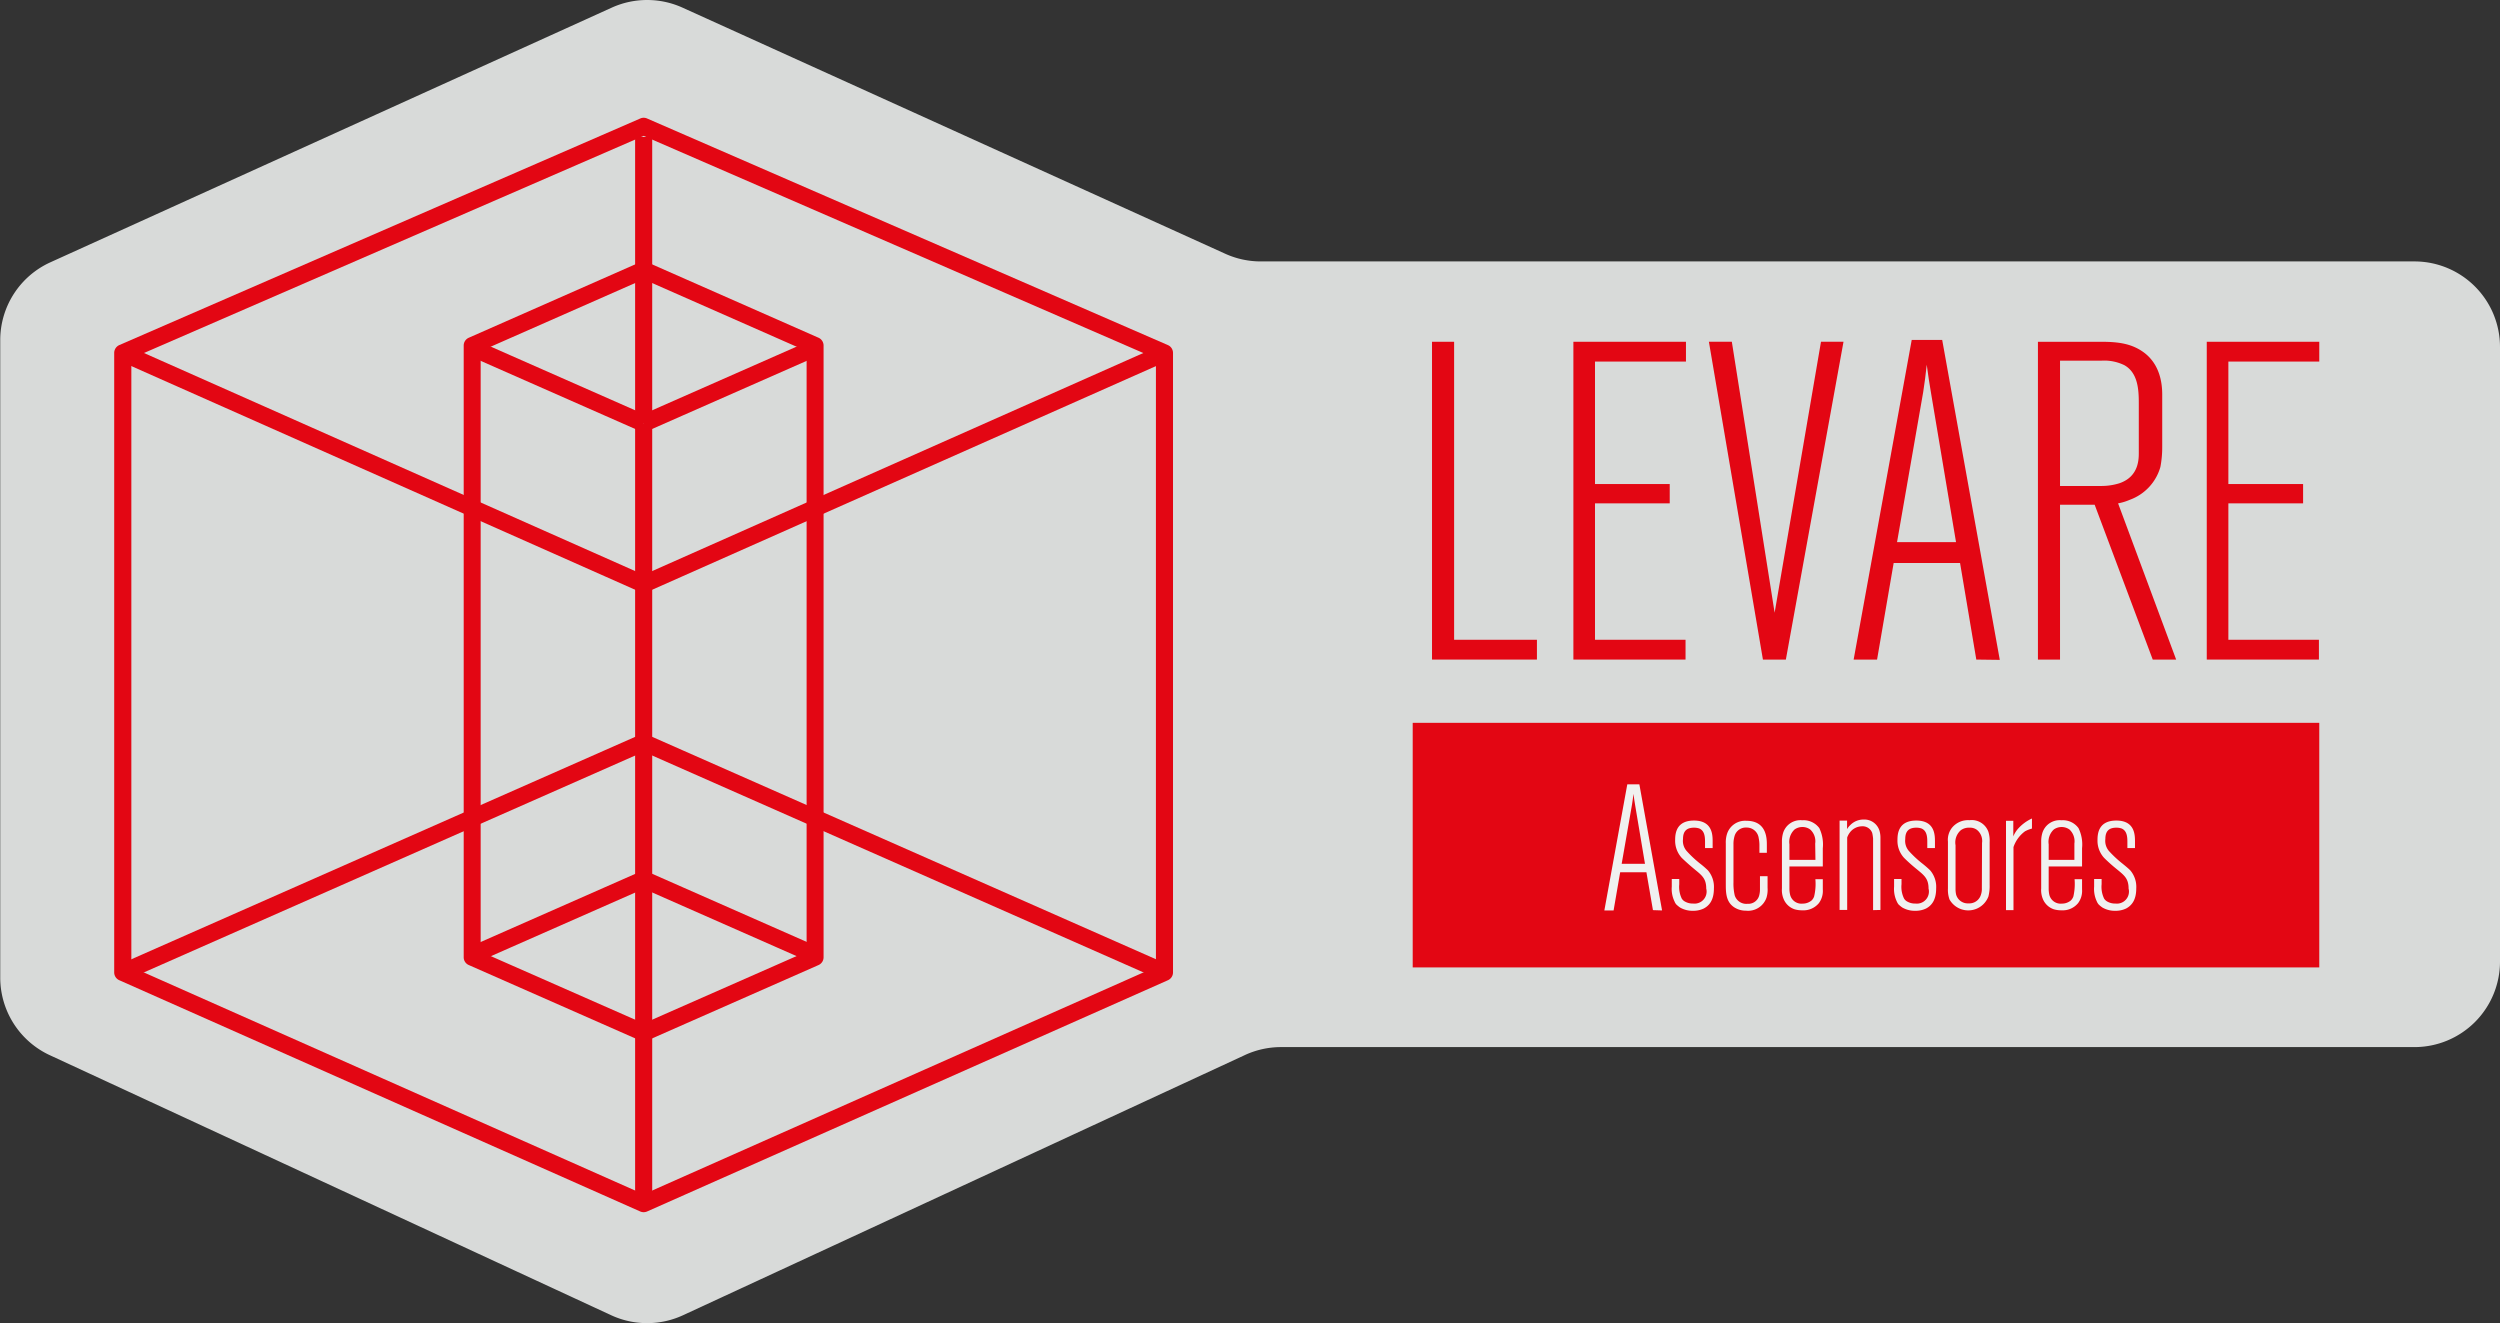 <svg id="Capa_1" data-name="Capa 1" xmlns="http://www.w3.org/2000/svg" viewBox="0 0 414.17 219.2"><rect x="0" y="0" width="414.17" height="219.2" fill="#333333" stroke="none"/><defs><style>.cls-1{fill:#d8dad9;}.cls-2{fill:#e30613;}.cls-3{fill:#f0f1f0;}</style></defs><path class="cls-1" d="M378.24,23.8H187.1a14.18,14.18,0,0,1-5.85-1.26L91.3-18.25a14.21,14.21,0,0,0-11.7,0l-93,42.19a14.15,14.15,0,0,0-8.32,12.9V142.45a14.17,14.17,0,0,0,8.21,12.85l93,43.08a14.17,14.17,0,0,0,11.91,0l93.1-43.11a14.25,14.25,0,0,1,5.95-1.31H378.24a14.17,14.17,0,0,0,14.17-14.16V38A14.17,14.17,0,0,0,378.24,23.8Z" transform="translate(21.76 19.51)"/><path class="cls-2" d="M215.48,89.76V37.11h3.66V86.48h13.72v3.28Z" transform="translate(21.76 19.51)"/><path class="cls-2" d="M242.48,40.39V60.68h12.38v3.2H242.48v22.6h15v3.28H238.9V37.11h18.65v3.28Z" transform="translate(21.76 19.51)"/><path class="cls-2" d="M274.1,89.76h-3.8l-8.95-52.65h3.8L272.24,82l7.68-44.89h3.73Z" transform="translate(21.76 19.51)"/><path class="cls-2" d="M305.65,89.76l-2.69-16h-11l-2.75,16h-3.88l9.62-52.95H300l9.54,53Zm-7.46-43.92c-.3-1.64-.52-3.28-.75-4.93-.15,1.57-.37,3.06-.59,4.55L292.52,70.3h9.77Z" transform="translate(21.76 19.51)"/><path class="cls-2" d="M334.88,89.76l-9.62-25.65h-5.74V89.76h-3.66V37.11h10.22c2.69,0,5.22.15,7.46,1.87,3.06,2.38,2.91,6.26,2.91,7.3v8.21a17.32,17.32,0,0,1-.3,3.35,8.15,8.15,0,0,1-5.07,5.45,8.78,8.78,0,0,1-1.94.59l9.62,25.88Zm-2.31-42.51c0-2.23-.15-5-2.39-6.26a7.58,7.58,0,0,0-3.8-.75h-6.86V61h6.71a10,10,0,0,0,3.13-.45c3.28-1.12,3.21-4.1,3.21-5.15Z" transform="translate(21.76 19.51)"/><path class="cls-2" d="M347.41,40.39V60.68h12.38v3.2H347.41v22.6h15v3.28H343.83V37.11h18.64v3.28Z" transform="translate(21.76 19.51)"/><rect class="cls-2" x="234.04" y="119.75" width="150.19" height="40.52"/><path class="cls-3" d="M252.08,131.27,251,125h-4.35l-1.09,6.32h-1.53l3.8-20.89h2l3.76,20.89Zm-2.94-17.33c-.12-.65-.2-1.3-.29-1.94-.06.61-.15,1.2-.24,1.79l-1.71,9.8h3.86Z" transform="translate(21.76 19.51)"/><path class="cls-3" d="M260.5,131a4,4,0,0,1-1.76.38,4.16,4.16,0,0,1-2.15-.53,5,5,0,0,1-.65-.53,1.72,1.72,0,0,1-.29-.5,4.72,4.72,0,0,1-.45-2.44v-1.27h1.24v.86a4.5,4.5,0,0,0,.41,2.38,1.44,1.44,0,0,0,.59.53,2.62,2.62,0,0,0,1.3.3,2,2,0,0,0,2.17-2.48c0-1.67-.73-2.2-1.94-3.2-1-.83-1.73-1.51-2.12-1.89a4.22,4.22,0,0,1-1.09-3c0-1.12.24-3.18,3.12-3.18,3.15,0,3.09,2.53,3.09,3.56v1h-1.26v-1.06c0-.85-.09-1.85-1-2.2a2.65,2.65,0,0,0-.83-.12c-1.23,0-1.82.59-1.82,1.88a2.55,2.55,0,0,0,.62,2,17.76,17.76,0,0,0,2.2,2.06,15.35,15.35,0,0,1,1.3,1.12,4.22,4.22,0,0,1,1,3C262.18,129.69,261.36,130.54,260.5,131Z" transform="translate(21.76 19.51)"/><path class="cls-3" d="M270.89,129.21a3.23,3.23,0,0,1-3.41,2.15,3.49,3.49,0,0,1-1.94-.56c-1.33-.88-1.39-2.35-1.39-3.76v-6.83a4.57,4.57,0,0,1,.24-1.68,3.14,3.14,0,0,1,3.18-2.06c3.41,0,3.38,3.06,3.38,4v1.3h-1.23v-1.15a5.78,5.78,0,0,0-.12-1.29,2,2,0,0,0-2-1.74,1.94,1.94,0,0,0-2,1.41,4.61,4.61,0,0,0-.18,1.33v6.35a8.48,8.48,0,0,0,.21,2.15,2,2,0,0,0,2.11,1.39,1.86,1.86,0,0,0,1.92-1.3,3.79,3.79,0,0,0,.15-1.12v-2.15h1.26v1.92A4.56,4.56,0,0,1,270.89,129.21Z" transform="translate(21.76 19.51)"/><path class="cls-3" d="M279.58,130.1a3.32,3.32,0,0,1-2.77,1.2,4.52,4.52,0,0,1-1.27-.17,3,3,0,0,1-1.85-1.8,3.81,3.81,0,0,1-.24-1.65v-7.77a4.82,4.82,0,0,1,.18-1.38,3,3,0,0,1,3.18-2.15,3.24,3.24,0,0,1,2.83,1.3,6.27,6.27,0,0,1,.58,3.35v3h-5.53v3.65a4.33,4.33,0,0,0,.12,1.06,1.93,1.93,0,0,0,2.09,1.45,2.27,2.27,0,0,0,1.47-.53,1.67,1.67,0,0,0,.41-.65,8.88,8.88,0,0,0,.21-2.86h1.23v1.68A3.39,3.39,0,0,1,279.58,130.1Zm-.62-9.86a2.63,2.63,0,0,0-.83-2.33,2.15,2.15,0,0,0-1.29-.41,2.2,2.2,0,0,0-1.3.41,2.81,2.81,0,0,0-.85,2.45v2.58H279Z" transform="translate(21.76 19.51)"/><path class="cls-3" d="M288.55,131.27V119.41a7.06,7.06,0,0,0-.14-.91,1.68,1.68,0,0,0-1.68-1.12,2.55,2.55,0,0,0-2.09,1.12,2.88,2.88,0,0,0-.38.74v12H283v-14.8h1.24v1.41a3,3,0,0,1,.56-.7,3.06,3.06,0,0,1,2.17-.89,2.62,2.62,0,0,1,2.65,1.89,4.12,4.12,0,0,1,.15,1.2v11.89Z" transform="translate(21.76 19.51)"/><path class="cls-3" d="M297.33,131a4,4,0,0,1-1.77.38,4.16,4.16,0,0,1-2.15-.53,5,5,0,0,1-.65-.53,2.34,2.34,0,0,1-.29-.5,4.85,4.85,0,0,1-.44-2.44v-1.27h1.23v.86a4.41,4.41,0,0,0,.42,2.38,1.38,1.38,0,0,0,.59.53,2.56,2.56,0,0,0,1.29.3,2,2,0,0,0,2.18-2.48c0-1.67-.74-2.2-1.94-3.2a26.65,26.65,0,0,1-2.12-1.89,4.18,4.18,0,0,1-1.09-3c0-1.12.23-3.18,3.12-3.18,3.15,0,3.09,2.53,3.09,3.56v1h-1.27v-1.06c0-.85-.09-1.85-1-2.2a2.57,2.57,0,0,0-.82-.12c-1.24,0-1.83.59-1.83,1.88a2.55,2.55,0,0,0,.62,2,17.32,17.32,0,0,0,2.21,2.06,17,17,0,0,1,1.29,1.12,4.22,4.22,0,0,1,1,3C299,129.69,298.18,130.54,297.33,131Z" transform="translate(21.76 19.51)"/><path class="cls-3" d="M307.66,129a3.57,3.57,0,0,1-6.45.5,4.8,4.8,0,0,1-.26-1.8v-7.77a3.23,3.23,0,0,1,.61-2.23,3.42,3.42,0,0,1,2.95-1.33,2.94,2.94,0,0,1,3.15,1.94,5,5,0,0,1,.2,1.71v7.07A7,7,0,0,1,307.66,129Zm-1.06-8.86a2.35,2.35,0,0,0-.86-2.18,1.93,1.93,0,0,0-1.23-.35,2.25,2.25,0,0,0-1.41.41,2.68,2.68,0,0,0-.89,2.5v7.15a4.49,4.49,0,0,0,.09,1,2,2,0,0,0,2.06,1.48,2,2,0,0,0,2-1.27,3.08,3.08,0,0,0,.21-1.29Z" transform="translate(21.76 19.51)"/><path class="cls-3" d="M313.72,118.21a5.36,5.36,0,0,0-1.91,2.62v10.44h-1.24v-14.8h1.21v2.59a4.56,4.56,0,0,1,.88-1.38,6.87,6.87,0,0,1,2.21-1.59v1.67A5,5,0,0,0,313.72,118.21Z" transform="translate(21.76 19.51)"/><path class="cls-3" d="M322.52,130.1a3.3,3.3,0,0,1-2.76,1.2,4.43,4.43,0,0,1-1.27-.17,3,3,0,0,1-1.85-1.8,3.81,3.81,0,0,1-.24-1.65v-7.77a4.82,4.82,0,0,1,.18-1.38,3,3,0,0,1,3.18-2.15,3.21,3.21,0,0,1,2.82,1.3,6.18,6.18,0,0,1,.59,3.35v3h-5.53v3.65a4.71,4.71,0,0,0,.11,1.06,1.94,1.94,0,0,0,2.09,1.45,2.28,2.28,0,0,0,1.48-.53,1.79,1.79,0,0,0,.41-.65,9.26,9.26,0,0,0,.2-2.86h1.24v1.68A3.39,3.39,0,0,1,322.52,130.1Zm-.62-9.86a2.66,2.66,0,0,0-.82-2.33,2.25,2.25,0,0,0-2.59,0,2.78,2.78,0,0,0-.85,2.45v2.58h4.26Z" transform="translate(21.76 19.51)"/><path class="cls-3" d="M330.47,131a4,4,0,0,1-1.77.38,4.12,4.12,0,0,1-2.14-.53,4.42,4.42,0,0,1-.65-.53,1.94,1.94,0,0,1-.3-.5,4.85,4.85,0,0,1-.44-2.44v-1.27h1.24v.86a4.5,4.5,0,0,0,.41,2.38,1.44,1.44,0,0,0,.59.53,2.6,2.6,0,0,0,1.29.3,2,2,0,0,0,2.18-2.48c0-1.67-.73-2.2-1.94-3.2a26.65,26.65,0,0,1-2.12-1.89,4.22,4.22,0,0,1-1.09-3c0-1.12.24-3.18,3.12-3.18,3.15,0,3.09,2.53,3.09,3.56v1h-1.26v-1.06c0-.85-.09-1.85-1-2.2a2.65,2.65,0,0,0-.83-.12c-1.24,0-1.82.59-1.82,1.88a2.58,2.58,0,0,0,.61,2,18.07,18.07,0,0,0,2.21,2.06c.44.36.88.71,1.3,1.12a4.22,4.22,0,0,1,1,3C332.15,129.69,331.32,130.54,330.47,131Z" transform="translate(21.76 19.51)"/><rect class="cls-2" x="40.31" y="10.91" width="2.83" height="94.41" transform="translate(-6.56 92.18) rotate(-66.06)"/><rect class="cls-2" x="105.22" y="70.14" width="2.83" height="129.27"/><rect class="cls-2" x="105.22" y="22.69" width="2.83" height="47.45"/><rect class="cls-2" x="-5.43" y="121.12" width="94.32" height="2.83" transform="translate(-24.17 46.8) rotate(-23.82)"/><rect class="cls-2" x="80.81" y="56.7" width="94.41" height="2.83" transform="translate(9.19 76.46) rotate(-23.94)"/><path class="cls-2" d="M84.87,181.31a1.42,1.42,0,0,1-.57-.12L-2,142.88a1.41,1.41,0,0,1-.84-1.29V39A1.43,1.43,0,0,1-2,37.66L84.31.12a1.39,1.39,0,0,1,1.13,0l86.28,37.54a1.41,1.41,0,0,1,.85,1.3V141.59a1.41,1.41,0,0,1-.84,1.29L85.45,181.19A1.47,1.47,0,0,1,84.87,181.31ZM0,140.67l84.87,37.68,84.87-37.68V39.88L84.87,3,0,39.88Z" transform="translate(21.76 19.51)"/><rect class="cls-2" x="126.6" y="75.38" width="2.83" height="94.32" transform="translate(-14.03 209.66) rotate(-66.18)"/><rect class="cls-2" x="69.26" y="28.85" width="2.83" height="31.03" transform="translate(23.32 110.65) rotate(-66.21)"/><rect class="cls-2" x="83.55" y="42.95" width="31.03" height="2.83" transform="translate(12.28 63.25) rotate(-23.79)"/><rect class="cls-2" x="55.16" y="131.03" width="31.03" height="2.83" transform="translate(-25.66 59.28) rotate(-23.79)"/><rect class="cls-2" x="97.66" y="116.93" width="2.83" height="31.03" transform="translate(-40.33 189.17) rotate(-66.21)"/><path class="cls-2" d="M84.87,153a1.42,1.42,0,0,1-.57-.12L55.91,140.37a1.4,1.4,0,0,1-.85-1.29V37.73a1.41,1.41,0,0,1,.85-1.29L84.3,23.92a1.41,1.41,0,0,1,1.14,0l28.4,12.52a1.42,1.42,0,0,1,.84,1.3V139.08a1.4,1.4,0,0,1-.84,1.29l-28.4,12.52A1.39,1.39,0,0,1,84.87,153Zm-27-14.85,27,11.89,27-11.89V38.66l-27-11.9-27,11.9Z" transform="translate(21.76 19.51)"/></svg>